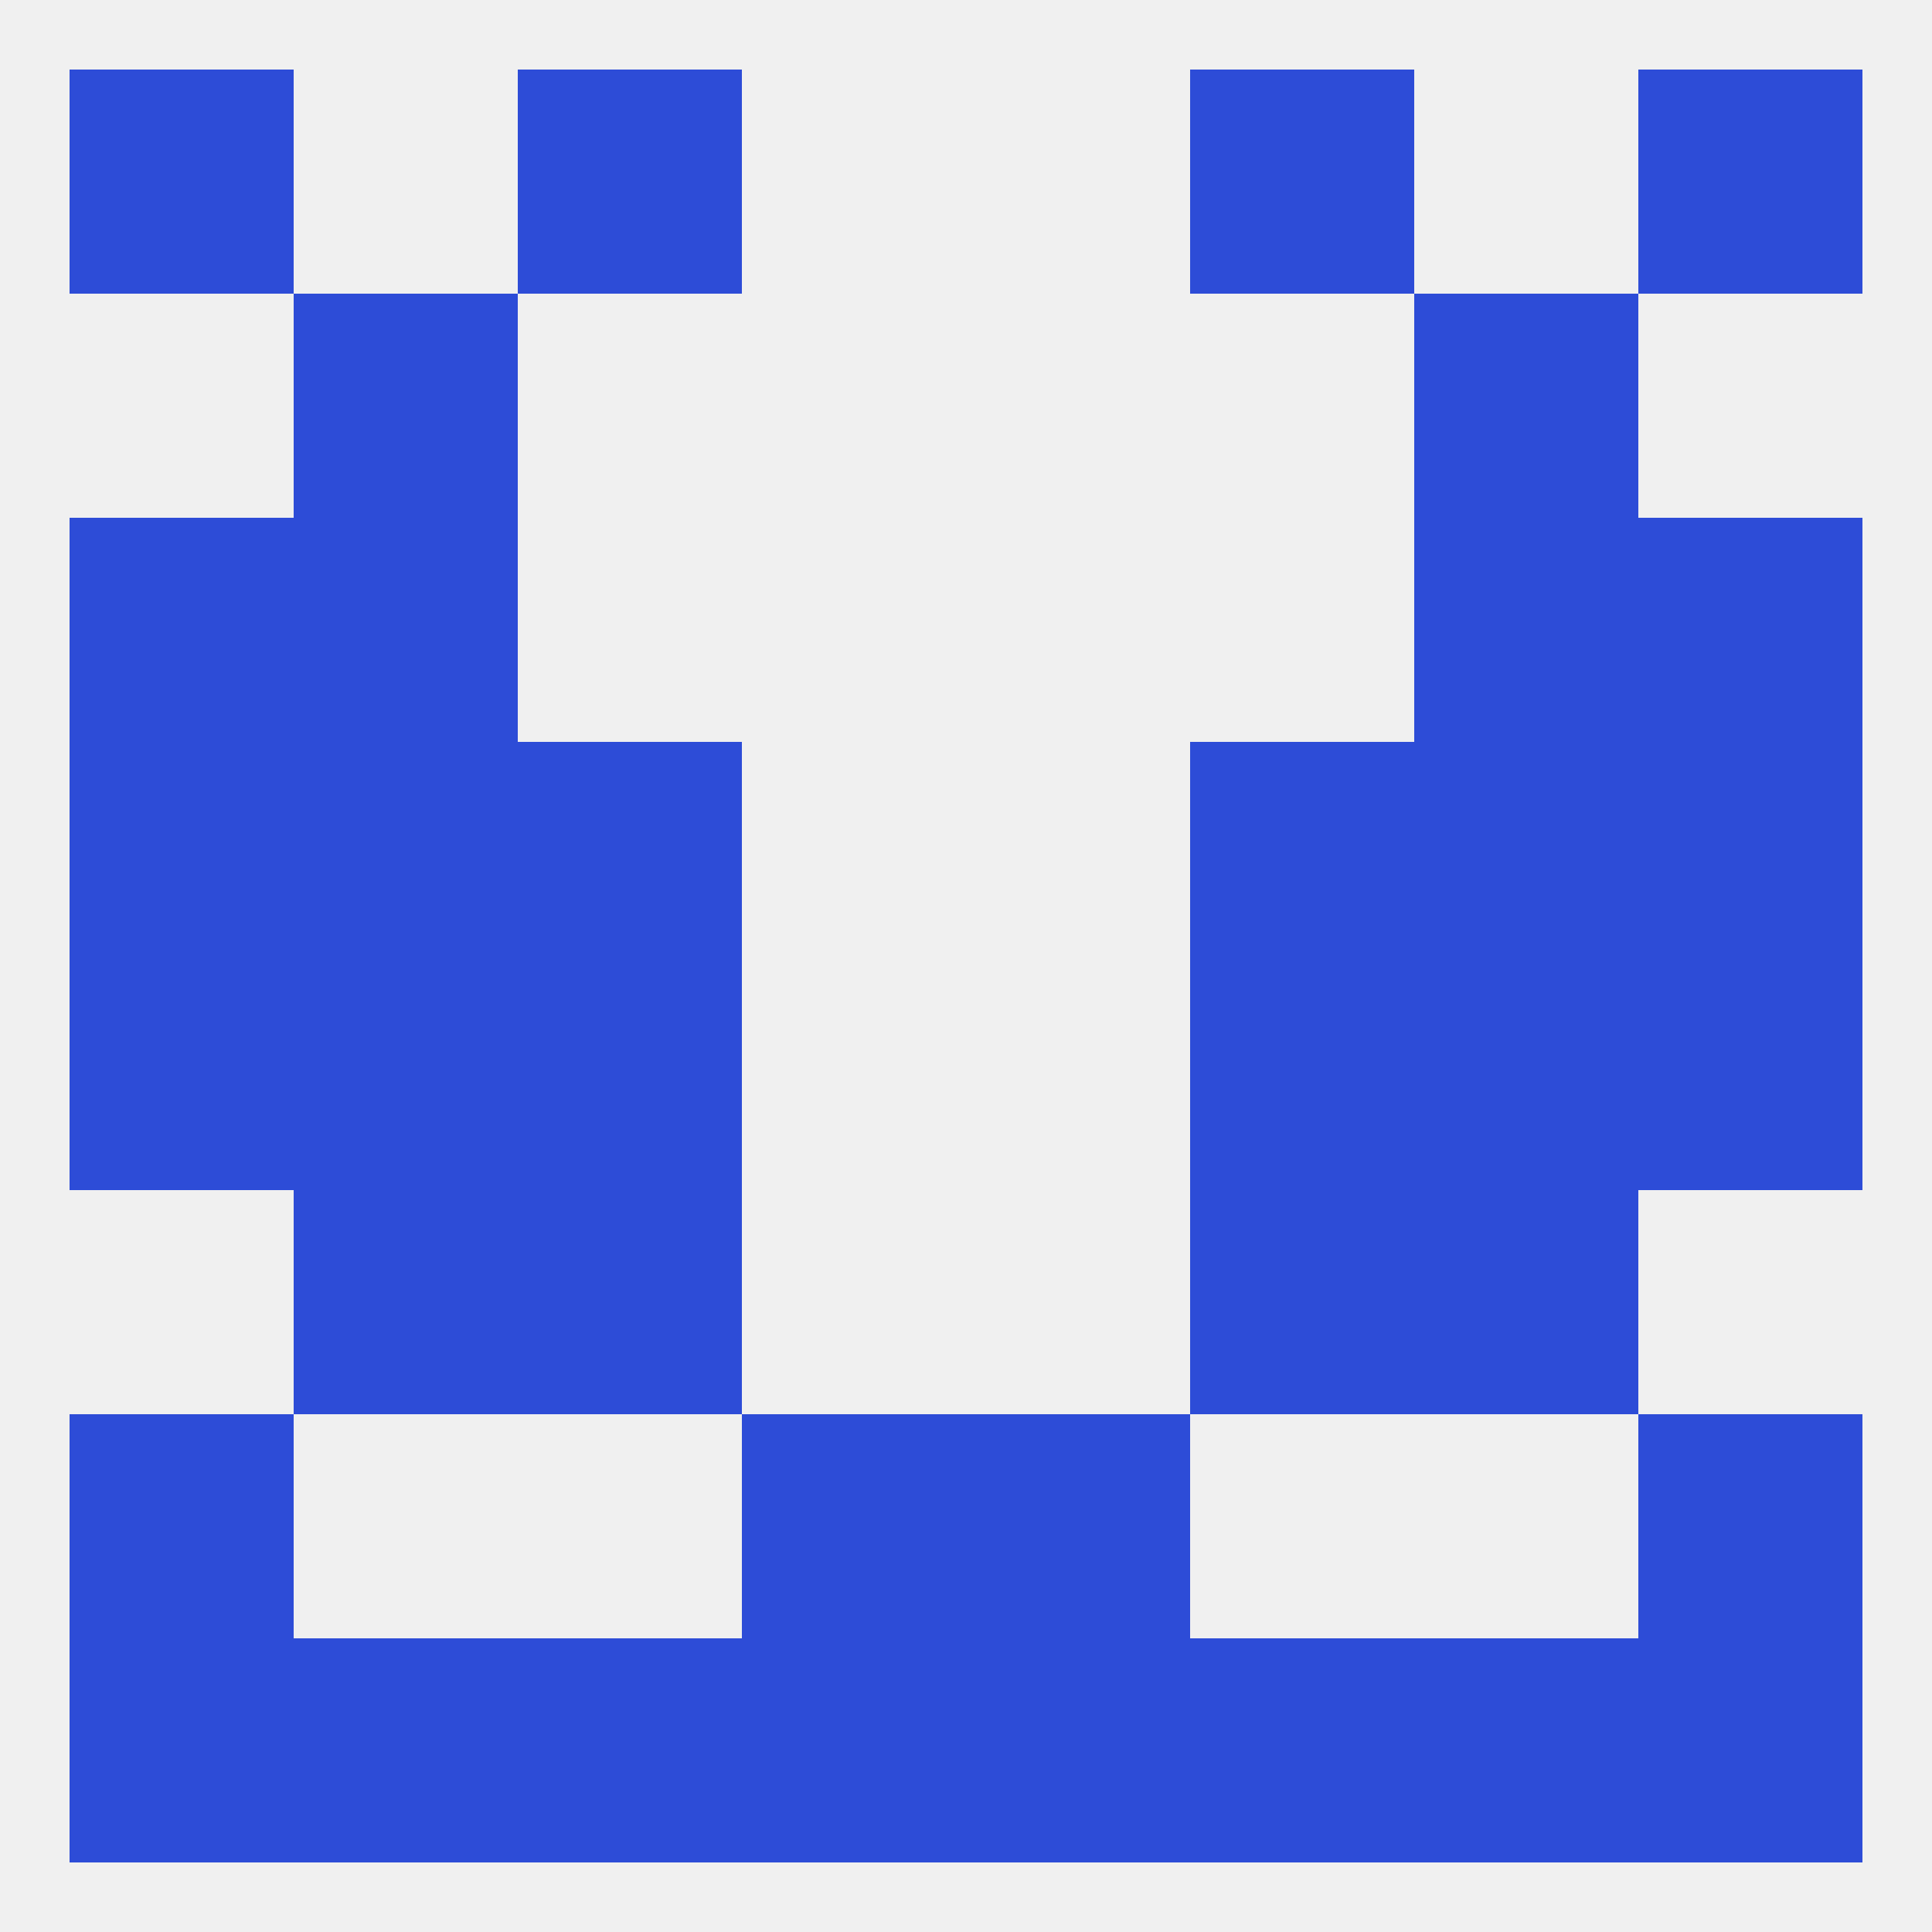 
<!--   <?xml version="1.0"?> -->
<svg version="1.1" baseprofile="full" xmlns="http://www.w3.org/2000/svg" xmlns:xlink="http://www.w3.org/1999/xlink" xmlns:ev="http://www.w3.org/2001/xml-events" width="250" height="250" viewBox="0 0 250 250" >
	<rect width="100%" height="100%" fill="rgba(240,240,240,255)"/>

	<rect x="212" y="96" width="29" height="29" fill="rgba(45,76,215,255)"/>
	<rect x="38" y="96" width="29" height="29" fill="rgba(45,76,215,255)"/>
	<rect x="183" y="96" width="29" height="29" fill="rgba(45,76,215,255)"/>
	<rect x="67" y="96" width="29" height="29" fill="rgba(45,76,215,255)"/>
	<rect x="154" y="96" width="29" height="29" fill="rgba(45,76,215,255)"/>
	<rect x="9" y="96" width="29" height="29" fill="rgba(45,76,215,255)"/>
	<rect x="38" y="154" width="29" height="29" fill="rgba(45,76,215,255)"/>
	<rect x="183" y="154" width="29" height="29" fill="rgba(45,76,215,255)"/>
	<rect x="67" y="154" width="29" height="29" fill="rgba(45,76,215,255)"/>
	<rect x="154" y="154" width="29" height="29" fill="rgba(45,76,215,255)"/>
	<rect x="96" y="183" width="29" height="29" fill="rgba(45,76,215,255)"/>
	<rect x="125" y="183" width="29" height="29" fill="rgba(45,76,215,255)"/>
	<rect x="9" y="183" width="29" height="29" fill="rgba(45,76,215,255)"/>
	<rect x="212" y="183" width="29" height="29" fill="rgba(45,76,215,255)"/>
	<rect x="67" y="212" width="29" height="29" fill="rgba(45,76,215,255)"/>
	<rect x="154" y="212" width="29" height="29" fill="rgba(45,76,215,255)"/>
	<rect x="9" y="212" width="29" height="29" fill="rgba(45,76,215,255)"/>
	<rect x="212" y="212" width="29" height="29" fill="rgba(45,76,215,255)"/>
	<rect x="38" y="212" width="29" height="29" fill="rgba(45,76,215,255)"/>
	<rect x="183" y="212" width="29" height="29" fill="rgba(45,76,215,255)"/>
	<rect x="96" y="212" width="29" height="29" fill="rgba(45,76,215,255)"/>
	<rect x="125" y="212" width="29" height="29" fill="rgba(45,76,215,255)"/>
	<rect x="38" y="38" width="29" height="29" fill="rgba(45,76,215,255)"/>
	<rect x="183" y="38" width="29" height="29" fill="rgba(45,76,215,255)"/>
	<rect x="38" y="67" width="29" height="29" fill="rgba(45,76,215,255)"/>
	<rect x="183" y="67" width="29" height="29" fill="rgba(45,76,215,255)"/>
	<rect x="9" y="67" width="29" height="29" fill="rgba(45,76,215,255)"/>
	<rect x="212" y="67" width="29" height="29" fill="rgba(45,76,215,255)"/>
	<rect x="9" y="9" width="29" height="29" fill="rgba(45,76,215,255)"/>
	<rect x="212" y="9" width="29" height="29" fill="rgba(45,76,215,255)"/>
	<rect x="67" y="9" width="29" height="29" fill="rgba(45,76,215,255)"/>
	<rect x="154" y="9" width="29" height="29" fill="rgba(45,76,215,255)"/>
	<rect x="67" y="125" width="29" height="29" fill="rgba(45,76,215,255)"/>
	<rect x="154" y="125" width="29" height="29" fill="rgba(45,76,215,255)"/>
	<rect x="9" y="125" width="29" height="29" fill="rgba(45,76,215,255)"/>
	<rect x="212" y="125" width="29" height="29" fill="rgba(45,76,215,255)"/>
	<rect x="38" y="125" width="29" height="29" fill="rgba(45,76,215,255)"/>
	<rect x="183" y="125" width="29" height="29" fill="rgba(45,76,215,255)"/>
</svg>